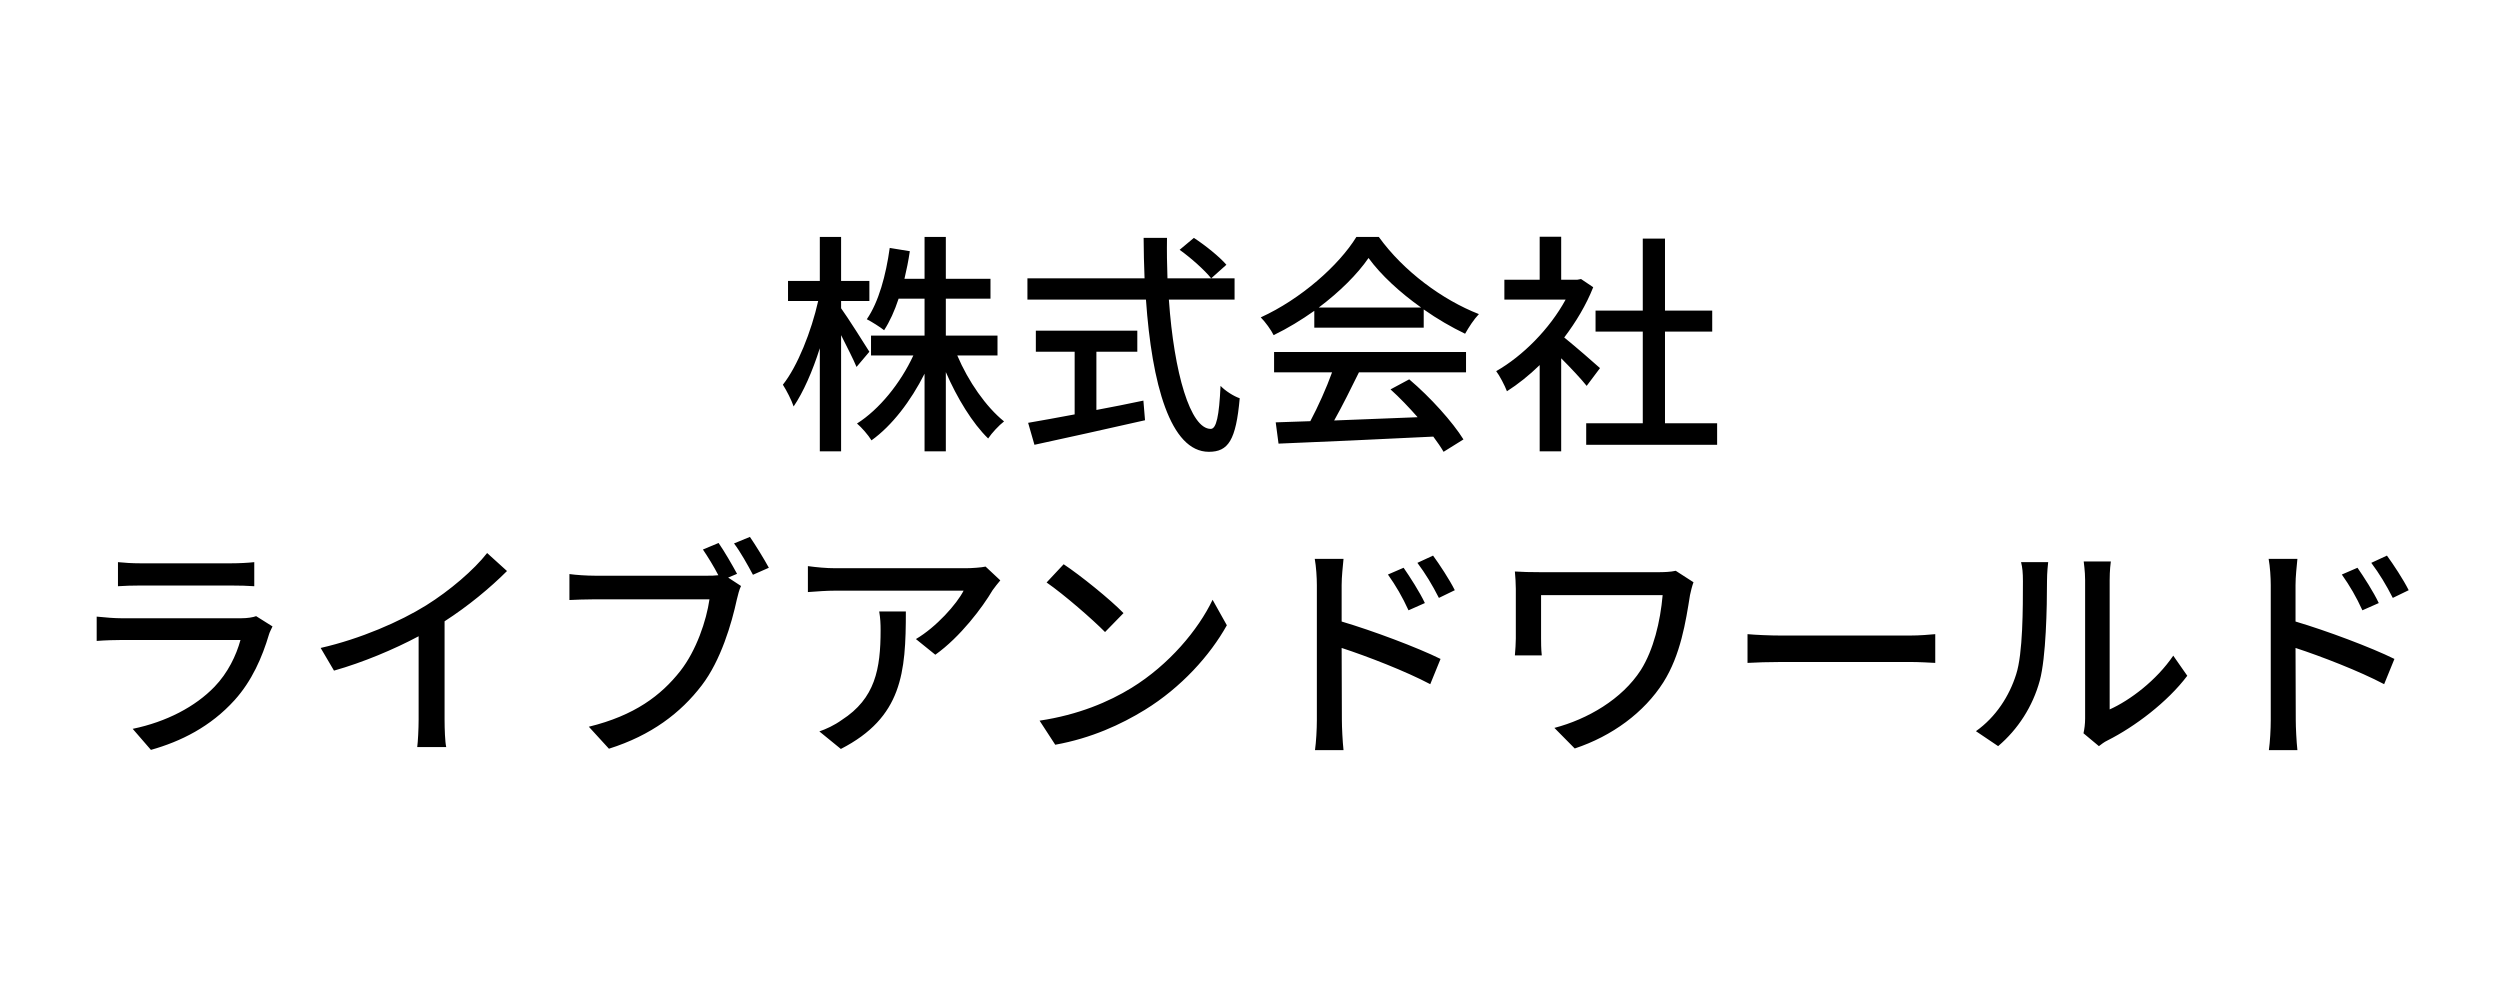 <svg width="540" height="216" viewBox="0 0 540 216" fill="none" xmlns="http://www.w3.org/2000/svg">
<path d="M187.786 75.977L185.009 79.259C184.352 77.643 182.938 74.916 181.676 72.391V97.49H177.08V75.219C175.515 80.168 173.495 84.763 171.424 87.793C170.97 86.43 169.909 84.359 169.101 83.097C172.283 79.108 175.262 71.532 176.727 65.018H170.212V60.675H177.08V51.181H181.676V60.675H187.786V65.018H181.676V66.584C183.039 68.452 186.877 74.512 187.786 75.977ZM215.46 76.784H206.774C209.148 82.39 212.986 87.894 216.874 91.025C215.763 91.884 214.248 93.5 213.44 94.712C210.057 91.43 206.724 85.975 204.3 80.37V97.49H199.704V80.724C196.725 86.632 192.685 91.934 188.241 95.116C187.534 93.954 186.12 92.338 185.11 91.48C189.907 88.45 194.503 82.794 197.28 76.784H188.14V72.492H199.704V64.513H194.099C193.24 67.139 192.18 69.462 190.968 71.331C190.16 70.674 188.241 69.462 187.231 68.957C189.806 65.22 191.372 59.413 192.18 53.554L196.523 54.261C196.22 56.332 195.816 58.301 195.361 60.221H199.704V51.181H204.3V60.221H213.945V64.513H204.3V72.492H215.46V76.784ZM236.821 75.977V88.551C240.154 87.945 243.588 87.238 246.972 86.531L247.325 90.773C238.942 92.692 229.903 94.662 223.439 96.076L222.075 91.329C224.802 90.874 228.287 90.218 232.125 89.51V75.977H223.742V71.431H245.659V75.977H236.821ZM254.799 53.959L257.88 51.383C260.354 52.999 263.435 55.474 264.899 57.191L261.617 60.12C260.203 58.352 257.274 55.726 254.799 53.959ZM266.667 64.715H252.476C253.587 80.623 257.122 92.641 261.516 92.641C262.728 92.641 263.334 89.915 263.637 83.35C264.697 84.46 266.465 85.572 267.778 86.026C266.97 95.116 265.303 97.591 261.112 97.591C252.779 97.591 248.79 82.895 247.527 64.715H221.924V60.12H247.224C247.123 57.241 247.022 54.312 247.022 51.383H252.072C252.022 54.312 252.072 57.291 252.173 60.12H266.667V64.715ZM284.847 66.432H306.966C302.421 63.2 298.28 59.413 295.604 55.726C293.18 59.261 289.342 63.048 284.847 66.432ZM283.888 70.775V67.139C281.11 69.109 278.131 70.927 275.101 72.391C274.596 71.331 273.333 69.563 272.323 68.553C280.959 64.614 289.19 57.342 292.978 51.181H297.826C303.179 58.605 311.562 64.766 319.44 67.846C318.329 69.007 317.268 70.674 316.46 72.088C313.531 70.674 310.451 68.906 307.522 66.836V70.775H283.888ZM275.202 80.421V76.027H316.662V80.421H293.533C291.867 83.804 289.998 87.591 288.18 90.823C293.786 90.621 300.048 90.369 306.209 90.117C304.34 87.996 302.32 85.874 300.351 84.107L304.391 81.936C308.986 85.824 313.784 91.177 316.107 94.914L311.814 97.591C311.259 96.631 310.501 95.52 309.592 94.308C297.573 94.914 284.746 95.469 276.161 95.823L275.555 91.228L283.029 90.975C284.696 87.844 286.514 83.804 287.726 80.421H275.202ZM345.599 79.511L342.72 83.35C341.559 81.885 339.286 79.461 337.216 77.391V97.49H332.57V78.855C330.297 81.077 327.873 82.996 325.5 84.511C325.045 83.299 323.884 81.077 323.177 80.168C328.934 76.885 334.741 71.028 338.175 64.715H324.944V60.422H332.57V51.13H337.216V60.422H340.7L341.508 60.271L344.134 62.038C342.619 65.876 340.397 69.563 337.872 72.896C340.246 74.815 344.437 78.451 345.599 79.511ZM359.638 91.43H370.899V96.076H342.619V91.43H354.84V71.633H344.639V67.088H354.84V51.535H359.638V67.088H369.839V71.633H359.638V91.43ZM55.325 133.088L58.861 135.31C58.608 135.866 58.204 136.623 58.103 137.027C56.639 141.976 54.416 147.077 50.679 151.218C45.478 156.975 39.065 160.157 32.6 161.975L28.662 157.429C35.984 155.914 42.196 152.632 46.337 148.339C49.215 145.36 51.033 141.572 51.942 138.239H26.238C25.026 138.239 22.803 138.29 20.884 138.441V133.189C22.854 133.391 24.773 133.543 26.238 133.543H52.093C53.457 133.543 54.669 133.341 55.325 133.088ZM25.48 126.624V121.423C26.843 121.574 28.662 121.675 30.277 121.675H49.972C51.589 121.675 53.659 121.574 54.922 121.423V126.624C53.659 126.523 51.639 126.473 49.922 126.473H30.277C28.712 126.473 26.894 126.523 25.48 126.624ZM96.028 134.199V155.409C96.028 157.48 96.129 160.258 96.382 161.369H90.12C90.272 160.258 90.423 157.48 90.423 155.409V137.431C85.121 140.259 78.404 143.087 72.142 144.855L69.263 139.956C77.899 137.987 86.433 134.25 92.039 130.765C97.139 127.584 102.391 123.089 105.219 119.453L109.512 123.342C105.876 126.978 101.129 130.917 96.028 134.199ZM159.204 123.948L157.285 124.756L160.062 126.574C159.658 127.382 159.406 128.493 159.153 129.503C158.042 134.654 155.719 142.633 151.578 148.036C147.033 153.995 140.67 158.843 131.53 161.722L127.187 156.975C137.085 154.551 142.791 150.208 146.932 144.956C150.417 140.512 152.588 134.048 153.245 129.452H128.449C126.278 129.452 124.258 129.553 122.995 129.604V123.998C124.409 124.2 126.783 124.352 128.449 124.352H152.942C153.548 124.352 154.356 124.352 155.164 124.251C154.204 122.382 152.891 120.261 151.831 118.696L155.214 117.282C156.477 119.1 158.194 122.079 159.204 123.948ZM158.547 117.383L161.981 115.969C163.193 117.736 165.062 120.766 166.072 122.635L162.638 124.15C161.527 122.079 159.911 119.15 158.547 117.383ZM189.908 132.078H195.665C195.665 145.259 194.907 154.955 181.626 161.773L176.98 157.985C178.444 157.48 180.212 156.672 181.828 155.51C189.049 150.864 190.211 144.501 190.211 136.118C190.211 134.755 190.16 133.543 189.908 132.078ZM212.885 122.382L216.067 125.362C215.612 125.917 214.804 126.877 214.4 127.483C212.229 131.169 207.431 137.583 202.028 141.421L197.836 138.037C202.23 135.462 206.674 130.462 208.138 127.584H180.414C178.444 127.584 176.677 127.735 174.505 127.887V122.281C176.374 122.534 178.444 122.736 180.414 122.736H208.643C209.805 122.736 212.077 122.584 212.885 122.382ZM229.75 121.877C233.336 124.251 239.85 129.503 242.678 132.432L238.689 136.522C236.063 133.846 229.801 128.392 226.064 125.816L229.75 121.877ZM224.549 155.662C232.982 154.399 239.547 151.571 244.395 148.592C252.526 143.592 258.838 136.017 261.919 129.553L264.999 135.058C261.363 141.572 255.152 148.491 247.274 153.339C242.173 156.47 235.76 159.449 227.932 160.864L224.549 155.662ZM314.237 127.483L310.803 129.149C309.339 126.271 307.925 123.948 306.157 121.574L309.541 120.009C310.904 121.877 313.076 125.16 314.237 127.483ZM307.773 130.26L304.238 131.826C302.925 128.947 301.511 126.523 299.794 124.099L303.178 122.635C304.541 124.604 306.662 127.887 307.773 130.26ZM289.795 126.372V134.25C296.461 136.219 306.157 139.855 311.157 142.33L308.935 147.784C303.582 144.956 295.35 141.774 289.795 139.956L289.846 155.561C289.846 157.126 289.997 160.157 290.199 162.025H284.038C284.291 160.258 284.442 157.48 284.442 155.561V126.372C284.442 124.756 284.291 122.382 283.988 120.716H290.199C290.048 122.382 289.795 124.554 289.795 126.372ZM361.96 123.291L365.797 125.766C365.545 126.372 365.141 127.988 365.04 128.543C364.131 134.25 363.02 141.471 359.283 147.38C355.142 153.894 348.223 158.995 340.143 161.672L335.75 157.227C342.87 155.359 350.344 151.066 354.435 144.703C357.162 140.36 358.627 134.3 359.132 128.543H332.871V137.936C332.871 138.643 332.871 140.158 333.023 141.572H327.215C327.316 140.209 327.417 139.047 327.417 137.936V127.18C327.417 125.968 327.316 124.655 327.215 123.443C328.629 123.544 330.649 123.594 332.922 123.594H358.071C359.434 123.594 360.848 123.544 361.96 123.291ZM377.463 143.188V136.977C379.079 137.128 382.21 137.28 384.937 137.28H412.359C414.833 137.28 416.803 137.078 418.015 136.977V143.188C416.904 143.138 414.631 142.986 412.409 142.986H384.937C382.109 142.986 379.13 143.087 377.463 143.188ZM431.599 161.166L426.801 157.934C431.144 154.854 434.023 150.309 435.487 145.663C436.952 141.168 436.952 131.321 436.952 125.513C436.952 123.796 436.851 122.584 436.548 121.423H442.406C442.355 121.827 442.153 123.695 442.153 125.463C442.153 131.22 441.951 141.976 440.588 147.026C439.073 152.581 435.891 157.53 431.599 161.166ZM453.364 161.166L450.031 158.389C450.233 157.53 450.385 156.369 450.385 155.207V125.311C450.385 123.241 450.082 121.574 450.082 121.271H455.94C455.889 121.574 455.687 123.241 455.687 125.311V153.238C460.081 151.268 465.787 146.976 469.423 141.623L472.453 145.966C468.161 151.672 461.091 156.975 455.283 159.904C454.425 160.308 453.92 160.763 453.364 161.166ZM520.277 127.483L516.843 129.149C515.378 126.271 513.964 123.948 512.197 121.574L515.58 120.009C516.944 121.877 519.115 125.16 520.277 127.483ZM513.813 130.26L510.278 131.826C508.965 128.947 507.551 126.523 505.834 124.099L509.217 122.635C510.581 124.604 512.702 127.887 513.813 130.26ZM495.835 126.372V134.25C502.501 136.219 512.197 139.855 517.196 142.33L514.974 147.784C509.621 144.956 501.39 141.774 495.835 139.956L495.885 155.561C495.885 157.126 496.037 160.157 496.239 162.025H490.078C490.33 160.258 490.482 157.48 490.482 155.561V126.372C490.482 124.756 490.33 122.382 490.027 120.716H496.239C496.087 122.382 495.835 124.554 495.835 126.372Z" fill="black"/>
</svg>
